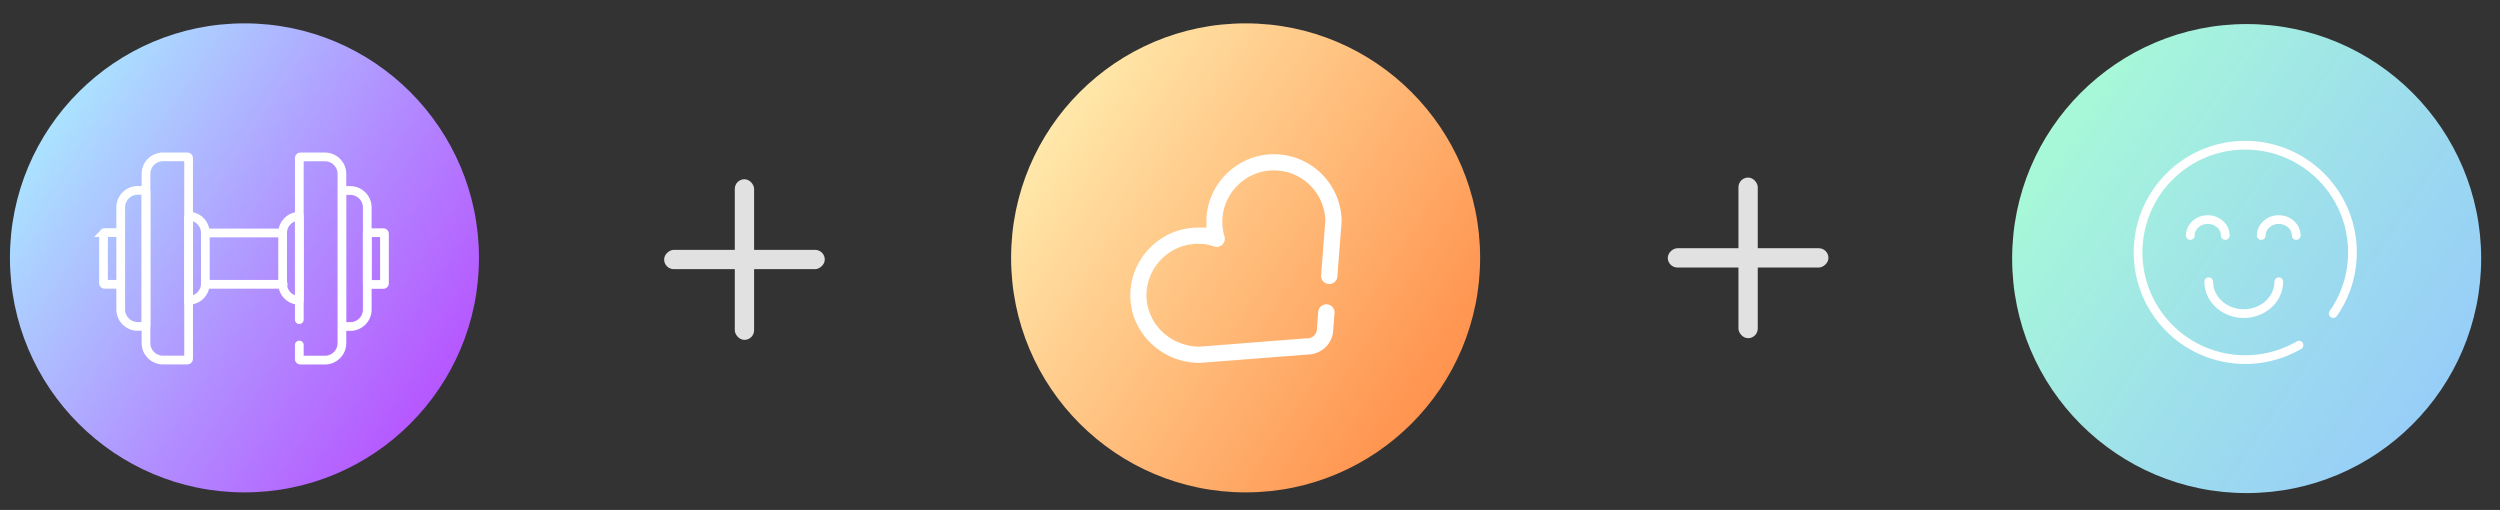 <?xml version="1.0" encoding="UTF-8"?> <svg xmlns="http://www.w3.org/2000/svg" viewBox="0 0 430.15 87.74"><rect x="0" y="0" width="430.15" height="87.74" fill="#333333" stroke="none"/><defs><linearGradient id="a" x1="-.57" x2="91.6" y1="16.39" y2="76.88" gradientUnits="userSpaceOnUse"><stop offset="0" stop-color="#aaf6ff"></stop><stop offset=".06" stop-color="#aaeaff"></stop><stop offset=".52" stop-color="#b18eff"></stop><stop offset=".84" stop-color="#b655ff"></stop><stop offset="1" stop-color="#b83fff"></stop></linearGradient><linearGradient id="b" x1="171.69" x2="263.86" y1="16.39" y2="76.88" gradientUnits="userSpaceOnUse"><stop offset="0" stop-color="#fff4b7"></stop><stop offset=".31" stop-color="#ffce8e"></stop><stop offset=".77" stop-color="#f95"></stop><stop offset="1" stop-color="#ff853f"></stop></linearGradient><linearGradient id="c" x1="343.92" x2="436.1" y1="16.51" y2="77" gradientUnits="userSpaceOnUse"><stop offset="0" stop-color="#aaffd3"></stop><stop offset=".57" stop-color="#9cdbee"></stop><stop offset="1" stop-color="#94c5ff"></stop></linearGradient></defs><circle fill="url(#a)" cx="42.06" cy="44.37" r="40.35"></circle><g fill="none" stroke="#fff" stroke-width="1.5"><path d="M28.04 26.99h4.22c.11 0 .19.09.19.19v34.58c0 .11-.09.19-.19.19h-4.22c-1.61 0-2.92-1.31-2.92-2.92V29.91c0-1.61 1.31-2.92 2.92-2.92Z" stroke-miterlimit="10"></path><path d="M23.69 32.76h1.24c.11 0 .19.09.19.19v23.02c0 .11-.09.19-.19.19h-1.24c-1.61 0-2.92-1.31-2.92-2.92V35.68c0-1.61 1.31-2.92 2.92-2.92ZM18 40.02h2.77v8.9H18a.19.19 0 0 1-.19-.19v-8.52c0-.11.09-.19.19-.19Zm14.46-2.82a2.87 2.87 0 0 1 2.87 2.87v8.73a2.87 2.87 0 0 1-2.87 2.87V37.19Z" stroke-miterlimit="10"></path><path d="M51.5 54.99v-27.8c0-.11.09-.19.19-.19h4.22c1.61 0 2.92 1.31 2.92 2.92v29.12c0 1.61-1.31 2.92-2.92 2.92h-4.22a.19.19 0 0 1-.19-.19v-2.41m8.77-3.18h-1.24a.19.19 0 0 1-.19-.19V32.97c0-.11.09-.19.19-.19h1.24c1.61 0 2.92 1.31 2.92 2.92v17.56c0 1.61-1.31 2.92-2.92 2.92Z" stroke-linecap="round" stroke-linejoin="round"></path><path d="M65.96 48.94h-2.77v-8.9h2.77c.11 0 .19.09.19.19v8.52c0 .11-.09.19-.19.19ZM51.5 51.68h0a2.87 2.87 0 0 1-2.87-2.87v-8.73a2.87 2.87 0 0 1 2.87-2.87h0v14.48h0Zm-2.87-11.6h-13.3m0 8.84h13.4" stroke-linecap="round" stroke-linejoin="round"></path></g><g stroke-width="0"><circle fill="url(#b)" cx="214.32" cy="44.37" r="40.35"></circle><path d="m230.84 38.11-.72 9.32v.02c0 .1-.01.19-.03.28a1.408 1.408 0 0 1-2.79-.28l.73-9.41c-.03-2.43-1.04-4.69-2.83-6.36-1.8-1.68-4.18-2.51-6.7-2.34-4.32.32-7.83 3.82-8.16 8.16-.07 1.1.04 2.17.34 3.18a1.394 1.394 0 0 1-1.77 1.73c-1.17-.39-1.84-.46-2.82-.46-4.77.01-8.73 3.9-8.83 8.68-.03 2.34.87 4.57 2.53 6.27 1.68 1.7 4.04 2.71 6.55 2.75l18.41-1.44h.22c.89 0 1.62-.73 1.62-1.62l.22-2.82c0-.78.63-1.41 1.41-1.41s1.4.62 1.41 1.39v.02c0 .1-.01.19-.03.28l-.2 2.63c-.05 2.37-1.96 4.27-4.39 4.32l-18.45 1.43h-.24c-3.17 0-6.27-1.3-8.5-3.58-2.21-2.23-3.39-5.17-3.33-8.27.11-6.27 5.31-11.39 11.59-11.42h1.5v-1.5c0-.11.01-.24.02-.36.41-5.69 5.03-10.31 10.73-10.73.3-.02.6-.03.89-.03 2.93 0 5.74 1.11 7.91 3.12 2.36 2.19 3.71 5.29 3.71 8.45Z" fill="#fff"></path></g><circle fill="url(#c)" cx="386.56" cy="44.49" r="40.35"></circle><g fill="none" stroke="#fff" stroke-linecap="round" stroke-linejoin="round" stroke-width="1.5"><path d="M395.56 59.39a18.419 18.419 0 0 1-9.24 2.48c-10.18 0-18.44-8.25-18.44-18.44s8.25-18.44 18.44-18.44 18.44 8.25 18.44 18.44c0 3.91-1.22 7.54-3.3 10.52"></path><path d="M380.03 48.47c0 3.03 2.7 5.49 6.03 5.49s6.03-2.46 6.03-5.49m-9.21-7.95c0-1.51-1.35-2.74-3.01-2.74s-3.01 1.23-3.01 2.74m18.23 0c0-1.51-1.35-2.74-3.01-2.74s-3.01 1.23-3.01 2.74"></path></g><g fill="#e1e1e1" stroke-width="0"><rect width="3.32" height="27.64" x="126.43" y="30.84" rx="1.66" ry="1.66"></rect><rect width="3.32" height="27.64" x="126.43" y="30.84" rx="1.66" ry="1.66" transform="rotate(90 128.095 44.655)"></rect><rect width="3.32" height="27.64" x="299.12" y="30.55" rx="1.66" ry="1.66"></rect><rect width="3.32" height="27.64" x="299.12" y="30.55" rx="1.66" ry="1.66" transform="rotate(90 300.78 44.37)"></rect></g></svg> 